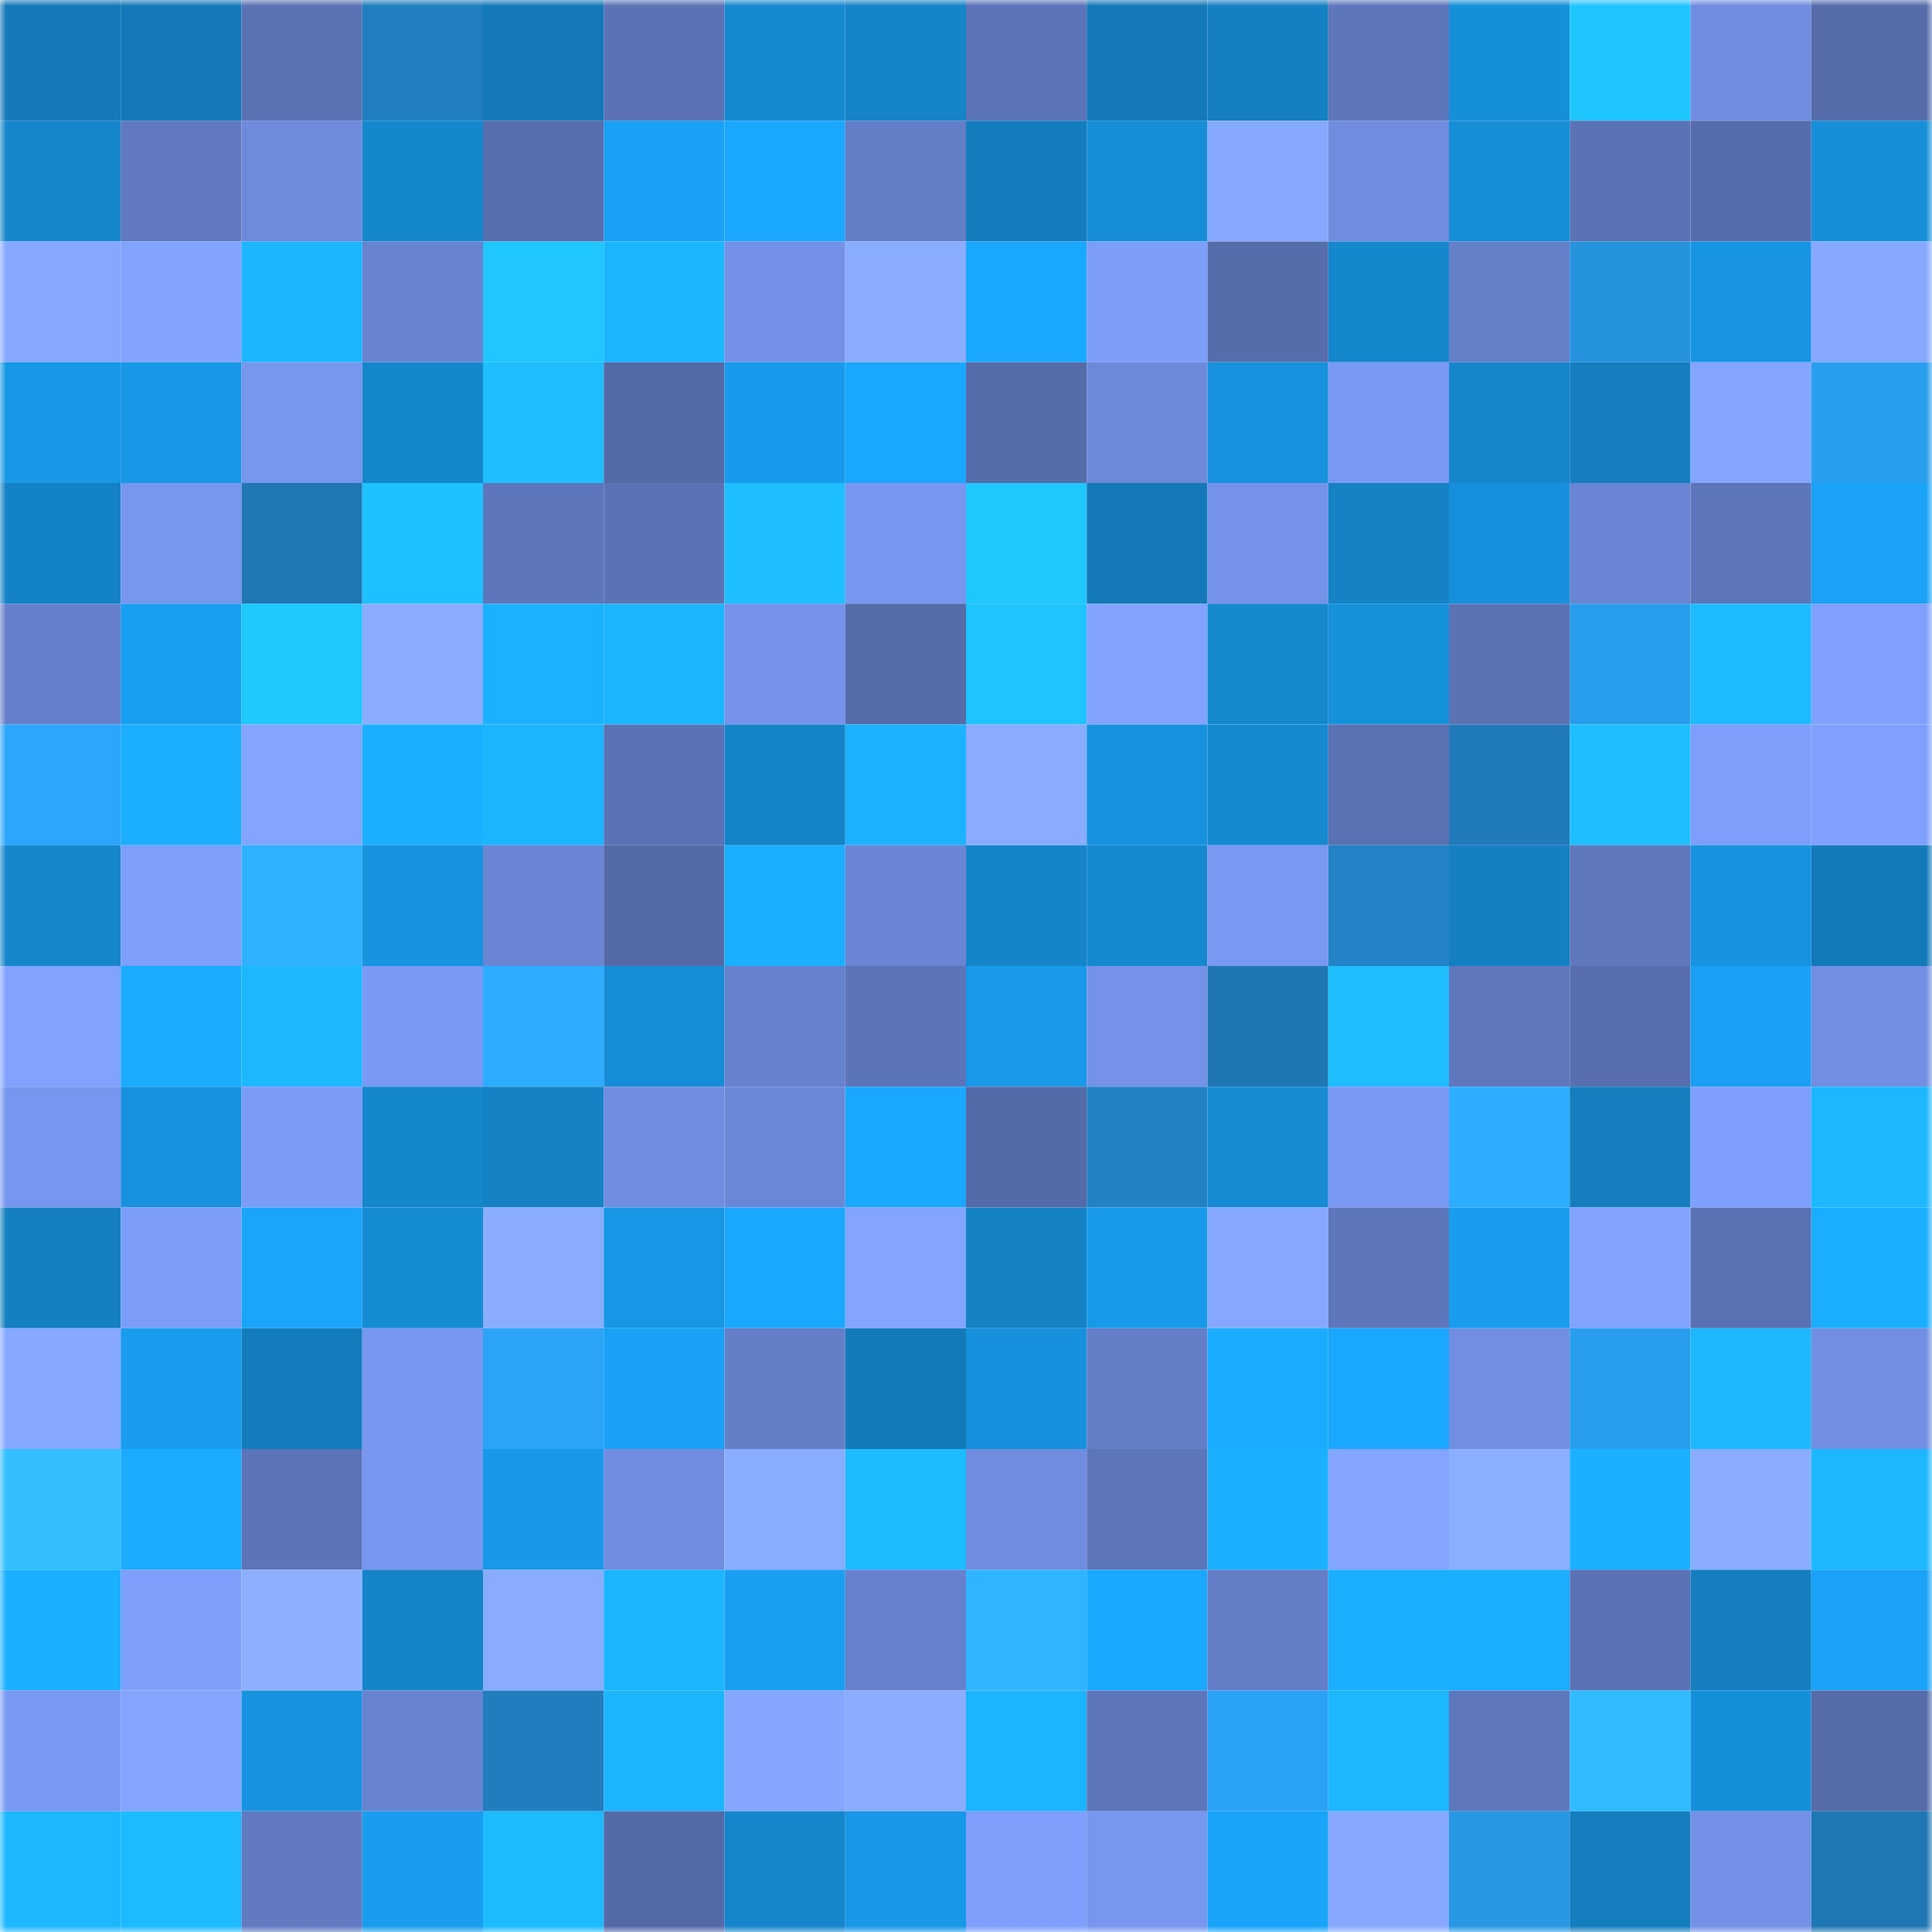 <svg viewBox="0 0 160 160" fill="none" role="img" xmlns="http://www.w3.org/2000/svg" width="240" height="240" name="ens%2Cquinta69.eth"><mask id="1398411290" mask-type="alpha" maskUnits="userSpaceOnUse" x="0" y="0" width="160" height="160"><rect width="160" height="160" fill="#FFFFFF"></rect></mask><g mask="url(#1398411290)"><rect x="0" y="0" width="10" height="10" fill="#1379b8"></rect><rect x="10" y="0" width="10" height="10" fill="#1379b8"></rect><rect x="20" y="0" width="10" height="10" fill="#5a71b3"></rect><rect x="30" y="0" width="10" height="10" fill="#217ebf"></rect><rect x="40" y="0" width="10" height="10" fill="#1379b8"></rect><rect x="50" y="0" width="10" height="10" fill="#5b73b6"></rect><rect x="60" y="0" width="10" height="10" fill="#1589d0"></rect><rect x="70" y="0" width="10" height="10" fill="#1584c9"></rect><rect x="80" y="0" width="10" height="10" fill="#5c74b9"></rect><rect x="90" y="0" width="10" height="10" fill="#1379b8"></rect><rect x="100" y="0" width="10" height="10" fill="#147fc2"></rect><rect x="110" y="0" width="10" height="10" fill="#5e76bb"></rect><rect x="120" y="0" width="10" height="10" fill="#168fd9"></rect><rect x="130" y="0" width="10" height="10" fill="#1fc5ff"></rect><rect x="140" y="0" width="10" height="10" fill="#6f8cdf"></rect><rect x="150" y="0" width="10" height="10" fill="#556baa"></rect><rect x="0" y="10" width="10" height="10" fill="#1586cb"></rect><rect x="10" y="10" width="10" height="10" fill="#6079c1"></rect><rect x="20" y="10" width="10" height="10" fill="#6d8adb"></rect><rect x="30" y="10" width="10" height="10" fill="#1587cd"></rect><rect x="40" y="10" width="10" height="10" fill="#576eaf"></rect><rect x="50" y="10" width="10" height="10" fill="#19a1f5"></rect><rect x="60" y="10" width="10" height="10" fill="#1aa7ff"></rect><rect x="70" y="10" width="10" height="10" fill="#637dc6"></rect><rect x="80" y="10" width="10" height="10" fill="#137dbe"></rect><rect x="90" y="10" width="10" height="10" fill="#168dd6"></rect><rect x="100" y="10" width="10" height="10" fill="#86a9ff"></rect><rect x="110" y="10" width="10" height="10" fill="#6f8cde"></rect><rect x="120" y="10" width="10" height="10" fill="#168ed8"></rect><rect x="130" y="10" width="10" height="10" fill="#5b73b6"></rect><rect x="140" y="10" width="10" height="10" fill="#566dad"></rect><rect x="150" y="10" width="10" height="10" fill="#168ed8"></rect><rect x="0" y="20" width="10" height="10" fill="#85a7ff"></rect><rect x="10" y="20" width="10" height="10" fill="#82a3ff"></rect><rect x="20" y="20" width="10" height="10" fill="#1cb6ff"></rect><rect x="30" y="20" width="10" height="10" fill="#6883d0"></rect><rect x="40" y="20" width="10" height="10" fill="#1fc6ff"></rect><rect x="50" y="20" width="10" height="10" fill="#1cb5ff"></rect><rect x="60" y="20" width="10" height="10" fill="#7391e6"></rect><rect x="70" y="20" width="10" height="10" fill="#8aadff"></rect><rect x="80" y="20" width="10" height="10" fill="#1aa8ff"></rect><rect x="90" y="20" width="10" height="10" fill="#7c9df9"></rect><rect x="100" y="20" width="10" height="10" fill="#566dac"></rect><rect x="110" y="20" width="10" height="10" fill="#1587cd"></rect><rect x="120" y="20" width="10" height="10" fill="#657fc9"></rect><rect x="130" y="20" width="10" height="10" fill="#2693de"></rect><rect x="140" y="20" width="10" height="10" fill="#1795e3"></rect><rect x="150" y="20" width="10" height="10" fill="#86a9ff"></rect><rect x="0" y="30" width="10" height="10" fill="#1797e5"></rect><rect x="10" y="30" width="10" height="10" fill="#1797e6"></rect><rect x="20" y="30" width="10" height="10" fill="#7796ee"></rect><rect x="30" y="30" width="10" height="10" fill="#1587cd"></rect><rect x="40" y="30" width="10" height="10" fill="#1ebeff"></rect><rect x="50" y="30" width="10" height="10" fill="#546aa8"></rect><rect x="60" y="30" width="10" height="10" fill="#189bec"></rect><rect x="70" y="30" width="10" height="10" fill="#1aa7ff"></rect><rect x="80" y="30" width="10" height="10" fill="#556baa"></rect><rect x="90" y="30" width="10" height="10" fill="#6d89d9"></rect><rect x="100" y="30" width="10" height="10" fill="#1792de"></rect><rect x="110" y="30" width="10" height="10" fill="#7a99f4"></rect><rect x="120" y="30" width="10" height="10" fill="#1586cb"></rect><rect x="130" y="30" width="10" height="10" fill="#147ebf"></rect><rect x="140" y="30" width="10" height="10" fill="#83a5ff"></rect><rect x="150" y="30" width="10" height="10" fill="#299eef"></rect><rect x="0" y="40" width="10" height="10" fill="#1482c6"></rect><rect x="10" y="40" width="10" height="10" fill="#7796ee"></rect><rect x="20" y="40" width="10" height="10" fill="#1f77b4"></rect><rect x="30" y="40" width="10" height="10" fill="#1ec1ff"></rect><rect x="40" y="40" width="10" height="10" fill="#5e76bb"></rect><rect x="50" y="40" width="10" height="10" fill="#5b73b6"></rect><rect x="60" y="40" width="10" height="10" fill="#1ebfff"></rect><rect x="70" y="40" width="10" height="10" fill="#7897f0"></rect><rect x="80" y="40" width="10" height="10" fill="#1fc7ff"></rect><rect x="90" y="40" width="10" height="10" fill="#1379b8"></rect><rect x="100" y="40" width="10" height="10" fill="#7593e9"></rect><rect x="110" y="40" width="10" height="10" fill="#1482c5"></rect><rect x="120" y="40" width="10" height="10" fill="#1690dc"></rect><rect x="130" y="40" width="10" height="10" fill="#6984d2"></rect><rect x="140" y="40" width="10" height="10" fill="#5d75ba"></rect><rect x="150" y="40" width="10" height="10" fill="#19a2f7"></rect><rect x="0" y="50" width="10" height="10" fill="#657fca"></rect><rect x="10" y="50" width="10" height="10" fill="#199ff1"></rect><rect x="20" y="50" width="10" height="10" fill="#1fc8ff"></rect><rect x="30" y="50" width="10" height="10" fill="#8aadff"></rect><rect x="40" y="50" width="10" height="10" fill="#1cb1ff"></rect><rect x="50" y="50" width="10" height="10" fill="#1cb5ff"></rect><rect x="60" y="50" width="10" height="10" fill="#7593ea"></rect><rect x="70" y="50" width="10" height="10" fill="#556baa"></rect><rect x="80" y="50" width="10" height="10" fill="#1ec3ff"></rect><rect x="90" y="50" width="10" height="10" fill="#82a3ff"></rect><rect x="100" y="50" width="10" height="10" fill="#1588ce"></rect><rect x="110" y="50" width="10" height="10" fill="#1691dc"></rect><rect x="120" y="50" width="10" height="10" fill="#5b72b5"></rect><rect x="130" y="50" width="10" height="10" fill="#299ded"></rect><rect x="140" y="50" width="10" height="10" fill="#1dbaff"></rect><rect x="150" y="50" width="10" height="10" fill="#7fa0fe"></rect><rect x="0" y="60" width="10" height="10" fill="#2ba6fb"></rect><rect x="10" y="60" width="10" height="10" fill="#1baeff"></rect><rect x="20" y="60" width="10" height="10" fill="#83a5ff"></rect><rect x="30" y="60" width="10" height="10" fill="#1bafff"></rect><rect x="40" y="60" width="10" height="10" fill="#1cb5ff"></rect><rect x="50" y="60" width="10" height="10" fill="#5b73b6"></rect><rect x="60" y="60" width="10" height="10" fill="#1483c8"></rect><rect x="70" y="60" width="10" height="10" fill="#1cb2ff"></rect><rect x="80" y="60" width="10" height="10" fill="#89acff"></rect><rect x="90" y="60" width="10" height="10" fill="#1792de"></rect><rect x="100" y="60" width="10" height="10" fill="#1589d0"></rect><rect x="110" y="60" width="10" height="10" fill="#5a71b4"></rect><rect x="120" y="60" width="10" height="10" fill="#207ab9"></rect><rect x="130" y="60" width="10" height="10" fill="#1ebfff"></rect><rect x="140" y="60" width="10" height="10" fill="#7e9efb"></rect><rect x="150" y="60" width="10" height="10" fill="#7fa0fe"></rect><rect x="0" y="70" width="10" height="10" fill="#1586cc"></rect><rect x="10" y="70" width="10" height="10" fill="#7e9ffc"></rect><rect x="20" y="70" width="10" height="10" fill="#2fb2ff"></rect><rect x="30" y="70" width="10" height="10" fill="#1793e0"></rect><rect x="40" y="70" width="10" height="10" fill="#6a85d3"></rect><rect x="50" y="70" width="10" height="10" fill="#546aa8"></rect><rect x="60" y="70" width="10" height="10" fill="#1bafff"></rect><rect x="70" y="70" width="10" height="10" fill="#6a85d4"></rect><rect x="80" y="70" width="10" height="10" fill="#1584c9"></rect><rect x="90" y="70" width="10" height="10" fill="#1588cf"></rect><rect x="100" y="70" width="10" height="10" fill="#7998f1"></rect><rect x="110" y="70" width="10" height="10" fill="#2283c6"></rect><rect x="120" y="70" width="10" height="10" fill="#1480c3"></rect><rect x="130" y="70" width="10" height="10" fill="#5f77bd"></rect><rect x="140" y="70" width="10" height="10" fill="#1793df"></rect><rect x="150" y="70" width="10" height="10" fill="#137aba"></rect><rect x="0" y="80" width="10" height="10" fill="#81a3ff"></rect><rect x="10" y="80" width="10" height="10" fill="#1babff"></rect><rect x="20" y="80" width="10" height="10" fill="#1db8ff"></rect><rect x="30" y="80" width="10" height="10" fill="#7a99f4"></rect><rect x="40" y="80" width="10" height="10" fill="#2dacff"></rect><rect x="50" y="80" width="10" height="10" fill="#168dd6"></rect><rect x="60" y="80" width="10" height="10" fill="#6681cd"></rect><rect x="70" y="80" width="10" height="10" fill="#5c74b8"></rect><rect x="80" y="80" width="10" height="10" fill="#1899e9"></rect><rect x="90" y="80" width="10" height="10" fill="#7492e7"></rect><rect x="100" y="80" width="10" height="10" fill="#1f76b3"></rect><rect x="110" y="80" width="10" height="10" fill="#1ebeff"></rect><rect x="120" y="80" width="10" height="10" fill="#5f77bd"></rect><rect x="130" y="80" width="10" height="10" fill="#586eaf"></rect><rect x="140" y="80" width="10" height="10" fill="#19a0f4"></rect><rect x="150" y="80" width="10" height="10" fill="#718ee2"></rect><rect x="0" y="90" width="10" height="10" fill="#7796ef"></rect><rect x="10" y="90" width="10" height="10" fill="#1792de"></rect><rect x="20" y="90" width="10" height="10" fill="#7b9bf7"></rect><rect x="30" y="90" width="10" height="10" fill="#1587cd"></rect><rect x="40" y="90" width="10" height="10" fill="#1482c5"></rect><rect x="50" y="90" width="10" height="10" fill="#708de0"></rect><rect x="60" y="90" width="10" height="10" fill="#6b87d7"></rect><rect x="70" y="90" width="10" height="10" fill="#1aa7ff"></rect><rect x="80" y="90" width="10" height="10" fill="#546aa8"></rect><rect x="90" y="90" width="10" height="10" fill="#2282c4"></rect><rect x="100" y="90" width="10" height="10" fill="#168bd4"></rect><rect x="110" y="90" width="10" height="10" fill="#7a99f4"></rect><rect x="120" y="90" width="10" height="10" fill="#2dadff"></rect><rect x="130" y="90" width="10" height="10" fill="#147ebf"></rect><rect x="140" y="90" width="10" height="10" fill="#7e9ffd"></rect><rect x="150" y="90" width="10" height="10" fill="#1cb7ff"></rect><rect x="0" y="100" width="10" height="10" fill="#1480c2"></rect><rect x="10" y="100" width="10" height="10" fill="#7c9df9"></rect><rect x="20" y="100" width="10" height="10" fill="#1aa5fb"></rect><rect x="30" y="100" width="10" height="10" fill="#168cd5"></rect><rect x="40" y="100" width="10" height="10" fill="#8aadff"></rect><rect x="50" y="100" width="10" height="10" fill="#1797e6"></rect><rect x="60" y="100" width="10" height="10" fill="#1aa7fe"></rect><rect x="70" y="100" width="10" height="10" fill="#83a4ff"></rect><rect x="80" y="100" width="10" height="10" fill="#1481c4"></rect><rect x="90" y="100" width="10" height="10" fill="#189aea"></rect><rect x="100" y="100" width="10" height="10" fill="#85a7ff"></rect><rect x="110" y="100" width="10" height="10" fill="#5e76bb"></rect><rect x="120" y="100" width="10" height="10" fill="#189def"></rect><rect x="130" y="100" width="10" height="10" fill="#82a3ff"></rect><rect x="140" y="100" width="10" height="10" fill="#5a71b4"></rect><rect x="150" y="100" width="10" height="10" fill="#1badff"></rect><rect x="0" y="110" width="10" height="10" fill="#86a8ff"></rect><rect x="10" y="110" width="10" height="10" fill="#189cee"></rect><rect x="20" y="110" width="10" height="10" fill="#137cbd"></rect><rect x="30" y="110" width="10" height="10" fill="#7897f0"></rect><rect x="40" y="110" width="10" height="10" fill="#2ba4f8"></rect><rect x="50" y="110" width="10" height="10" fill="#19a1f5"></rect><rect x="60" y="110" width="10" height="10" fill="#647ec8"></rect><rect x="70" y="110" width="10" height="10" fill="#137aba"></rect><rect x="80" y="110" width="10" height="10" fill="#1791dd"></rect><rect x="90" y="110" width="10" height="10" fill="#647ec8"></rect><rect x="100" y="110" width="10" height="10" fill="#1bacff"></rect><rect x="110" y="110" width="10" height="10" fill="#1aa7ff"></rect><rect x="120" y="110" width="10" height="10" fill="#718ee2"></rect><rect x="130" y="110" width="10" height="10" fill="#299ded"></rect><rect x="140" y="110" width="10" height="10" fill="#1db8ff"></rect><rect x="150" y="110" width="10" height="10" fill="#718ee2"></rect><rect x="0" y="120" width="10" height="10" fill="#32beff"></rect><rect x="10" y="120" width="10" height="10" fill="#1babff"></rect><rect x="20" y="120" width="10" height="10" fill="#5c74b8"></rect><rect x="30" y="120" width="10" height="10" fill="#7897f0"></rect><rect x="40" y="120" width="10" height="10" fill="#1898e8"></rect><rect x="50" y="120" width="10" height="10" fill="#708de0"></rect><rect x="60" y="120" width="10" height="10" fill="#89adff"></rect><rect x="70" y="120" width="10" height="10" fill="#1dbcff"></rect><rect x="80" y="120" width="10" height="10" fill="#6f8cde"></rect><rect x="90" y="120" width="10" height="10" fill="#5d75ba"></rect><rect x="100" y="120" width="10" height="10" fill="#1bb0ff"></rect><rect x="110" y="120" width="10" height="10" fill="#83a4ff"></rect><rect x="120" y="120" width="10" height="10" fill="#8bafff"></rect><rect x="130" y="120" width="10" height="10" fill="#1bb0ff"></rect><rect x="140" y="120" width="10" height="10" fill="#8aadff"></rect><rect x="150" y="120" width="10" height="10" fill="#1cb7ff"></rect><rect x="0" y="130" width="10" height="10" fill="#1bafff"></rect><rect x="10" y="130" width="10" height="10" fill="#7e9ffc"></rect><rect x="20" y="130" width="10" height="10" fill="#8cb0ff"></rect><rect x="30" y="130" width="10" height="10" fill="#1584c9"></rect><rect x="40" y="130" width="10" height="10" fill="#89acff"></rect><rect x="50" y="130" width="10" height="10" fill="#1cb5ff"></rect><rect x="60" y="130" width="10" height="10" fill="#199ff1"></rect><rect x="70" y="130" width="10" height="10" fill="#6681cd"></rect><rect x="80" y="130" width="10" height="10" fill="#2fb5ff"></rect><rect x="90" y="130" width="10" height="10" fill="#1aa9ff"></rect><rect x="100" y="130" width="10" height="10" fill="#647ec8"></rect><rect x="110" y="130" width="10" height="10" fill="#1bafff"></rect><rect x="120" y="130" width="10" height="10" fill="#1baeff"></rect><rect x="130" y="130" width="10" height="10" fill="#5b73b6"></rect><rect x="140" y="130" width="10" height="10" fill="#147ebf"></rect><rect x="150" y="130" width="10" height="10" fill="#19a2f7"></rect><rect x="0" y="140" width="10" height="10" fill="#7a99f3"></rect><rect x="10" y="140" width="10" height="10" fill="#83a5ff"></rect><rect x="20" y="140" width="10" height="10" fill="#1793e0"></rect><rect x="30" y="140" width="10" height="10" fill="#6883d0"></rect><rect x="40" y="140" width="10" height="10" fill="#217dbd"></rect><rect x="50" y="140" width="10" height="10" fill="#1cb5ff"></rect><rect x="60" y="140" width="10" height="10" fill="#84a6ff"></rect><rect x="70" y="140" width="10" height="10" fill="#8aadff"></rect><rect x="80" y="140" width="10" height="10" fill="#1cb3ff"></rect><rect x="90" y="140" width="10" height="10" fill="#5d75ba"></rect><rect x="100" y="140" width="10" height="10" fill="#2aa2f5"></rect><rect x="110" y="140" width="10" height="10" fill="#1cb7ff"></rect><rect x="120" y="140" width="10" height="10" fill="#5e77bd"></rect><rect x="130" y="140" width="10" height="10" fill="#31bbff"></rect><rect x="140" y="140" width="10" height="10" fill="#168fda"></rect><rect x="150" y="140" width="10" height="10" fill="#556baa"></rect><rect x="0" y="150" width="10" height="10" fill="#1cb7ff"></rect><rect x="10" y="150" width="10" height="10" fill="#1dbaff"></rect><rect x="20" y="150" width="10" height="10" fill="#617ac2"></rect><rect x="30" y="150" width="10" height="10" fill="#189def"></rect><rect x="40" y="150" width="10" height="10" fill="#1dbbff"></rect><rect x="50" y="150" width="10" height="10" fill="#546aa8"></rect><rect x="60" y="150" width="10" height="10" fill="#1586cc"></rect><rect x="70" y="150" width="10" height="10" fill="#1898e8"></rect><rect x="80" y="150" width="10" height="10" fill="#7e9ffc"></rect><rect x="90" y="150" width="10" height="10" fill="#7796ee"></rect><rect x="100" y="150" width="10" height="10" fill="#19a4fa"></rect><rect x="110" y="150" width="10" height="10" fill="#86a9ff"></rect><rect x="120" y="150" width="10" height="10" fill="#2898e5"></rect><rect x="130" y="150" width="10" height="10" fill="#147ebf"></rect><rect x="140" y="150" width="10" height="10" fill="#7391e7"></rect><rect x="150" y="150" width="10" height="10" fill="#1f77b4"></rect></g></svg>